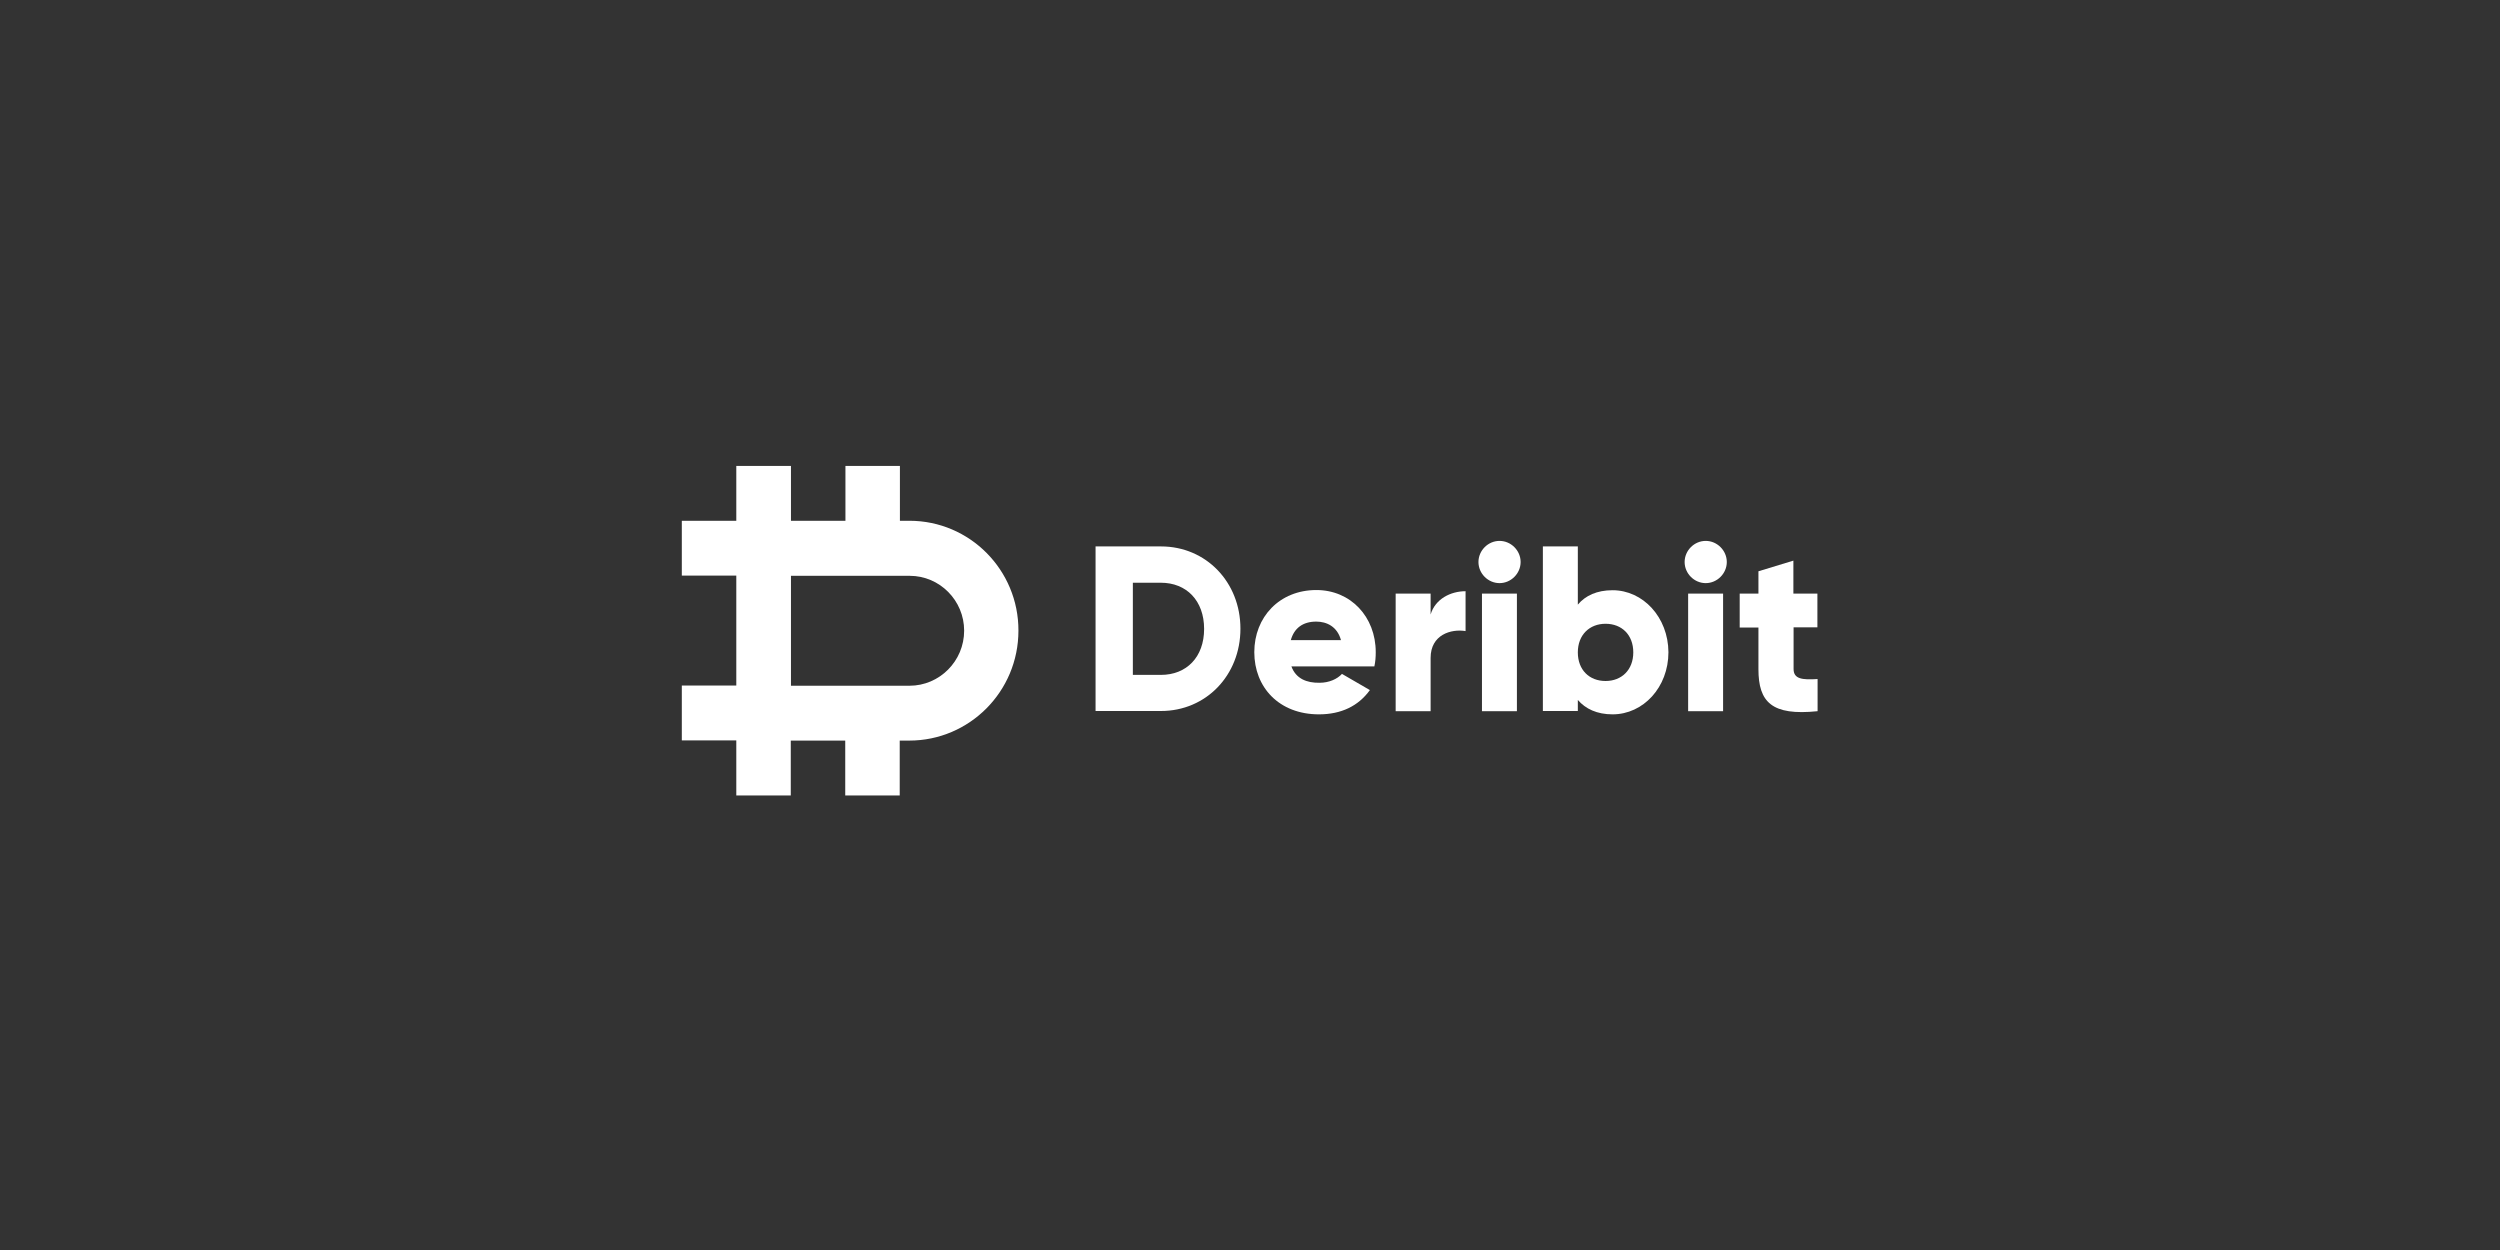 <svg width="220" height="110" viewBox="0 0 220 110" fill="none" xmlns="http://www.w3.org/2000/svg">
<rect x="0" y="0" width="220" height="110" fill="#333333" stroke="none"/>
<path d="M80.034 45.828H79.192V41H74.399V45.828H69.605V41H64.794V45.828H60V50.655H64.794V60.328H60V65.155H64.794V70H69.588V65.172H74.381V70H79.175V65.172H80.017C85.309 65.172 89.622 60.849 89.622 55.5C89.639 50.169 85.344 45.828 80.034 45.828ZM80.034 60.345H69.605V50.672H80.052C82.698 50.672 84.845 52.843 84.845 55.5C84.845 58.174 82.68 60.345 80.034 60.345Z" fill="white"/>
<path d="M102.165 48.085H96.409V62.568H102.165C106.134 62.568 109.158 59.425 109.158 55.326C109.158 51.228 106.134 48.085 102.165 48.085ZM102.165 59.39H99.691V51.28H102.148C104.416 51.28 105.962 52.861 105.962 55.344C105.962 57.827 104.416 59.39 102.165 59.39Z" fill="white"/>
<path d="M113.643 58.643H120.945C121.031 58.244 121.065 57.844 121.065 57.393C121.065 54.267 118.849 51.923 115.842 51.923C112.594 51.923 110.378 54.302 110.378 57.393C110.378 60.484 112.56 62.863 116.065 62.863C118.024 62.863 119.536 62.133 120.55 60.727L118.093 59.303C117.68 59.755 116.959 60.084 116.117 60.084C114.983 60.102 114.038 59.72 113.643 58.643ZM113.591 56.334C113.883 55.274 114.656 54.701 115.825 54.701C116.752 54.701 117.68 55.135 118.007 56.334H113.591Z" fill="white"/>
<path d="M125.894 54.076V52.235H122.818V62.585H125.894V57.896C125.894 55.847 127.698 55.326 128.97 55.535V52.027C127.681 52.027 126.306 52.687 125.894 54.076Z" fill="white"/>
<path d="M131.959 51.315C132.973 51.315 133.815 50.464 133.815 49.457C133.815 48.45 132.973 47.599 131.959 47.599C130.945 47.599 130.104 48.45 130.104 49.457C130.104 50.464 130.945 51.315 131.959 51.315ZM130.413 62.585H133.488V52.235H130.413V62.585Z" fill="white"/>
<path d="M141.907 51.94C140.533 51.94 139.519 52.409 138.849 53.208V48.085H135.773V62.568H138.849V61.595C139.519 62.377 140.533 62.863 141.907 62.863C144.605 62.863 146.822 60.484 146.822 57.393C146.804 54.319 144.588 51.94 141.907 51.94ZM141.289 59.928C139.863 59.928 138.849 58.956 138.849 57.41C138.849 55.865 139.88 54.892 141.289 54.892C142.715 54.892 143.729 55.865 143.729 57.41C143.729 58.956 142.698 59.928 141.289 59.928Z" fill="white"/>
<path d="M150.103 51.315C151.116 51.315 151.958 50.464 151.958 49.457C151.958 48.45 151.116 47.599 150.103 47.599C149.089 47.599 148.247 48.45 148.247 49.457C148.247 50.464 149.089 51.315 150.103 51.315ZM148.556 62.585H151.632V52.235H148.556V62.585Z" fill="white"/>
<path d="M159.931 55.205V52.235H157.818V49.335L154.742 50.273V52.235H153.093V55.222H154.742V58.886C154.742 61.786 155.911 63.002 159.948 62.585V59.755C158.591 59.841 157.835 59.755 157.835 58.869V55.205H159.931Z" fill="white"/>
</svg>
